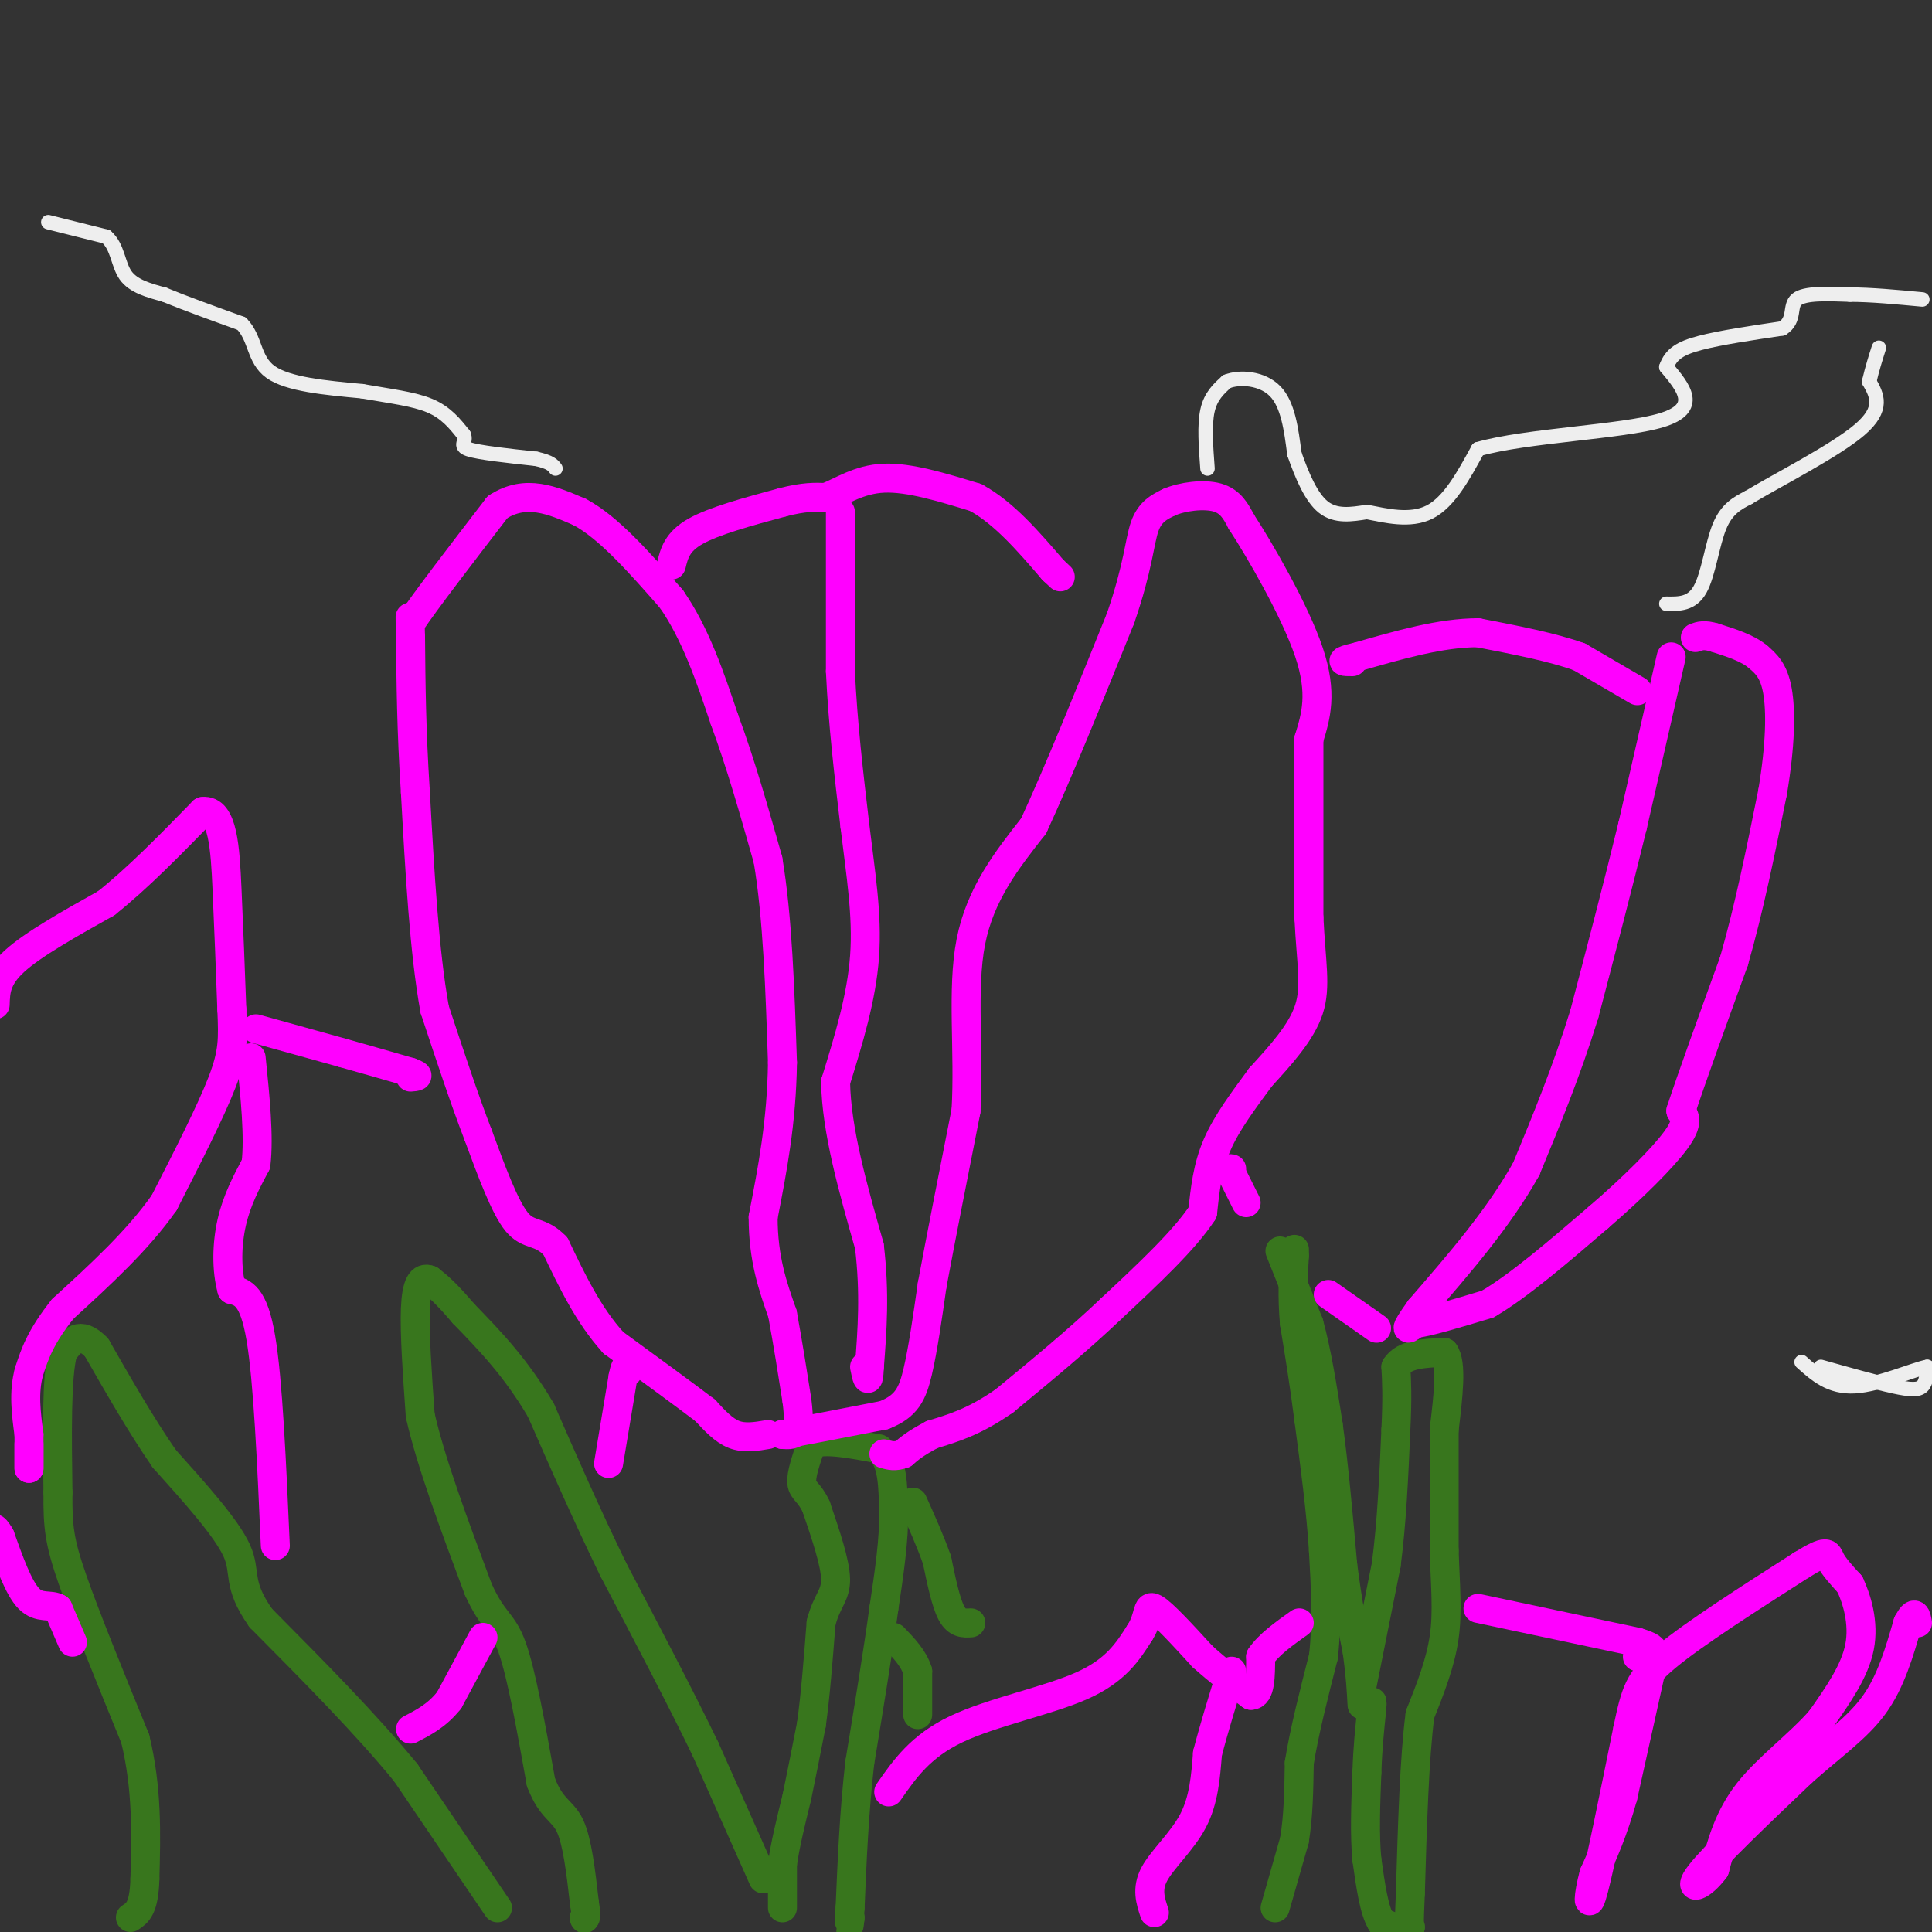 <svg viewBox='0 0 400 400' version='1.1' xmlns='http://www.w3.org/2000/svg' xmlns:xlink='http://www.w3.org/1999/xlink'><rect x="0" y="0" width="400" height="400" fill="#333333" stroke="none"/><g fill='none' stroke='#38761d' stroke-width='6' stroke-linecap='round' stroke-linejoin='round'><path d='M162,395c0.000,0.000 0.000,-9.000 0,-9'/><path d='M162,386c0.500,-3.833 1.750,-8.917 3,-14'/><path d='M165,372c1.000,-4.833 2.000,-9.917 3,-15'/><path d='M168,357c0.833,-6.000 1.417,-13.500 2,-21'/><path d='M170,336c1.156,-4.600 3.044,-5.600 3,-9c-0.044,-3.400 -2.022,-9.200 -4,-15'/><path d='M169,312c-1.378,-3.089 -2.822,-3.311 -3,-5c-0.178,-1.689 0.911,-4.844 2,-8'/><path d='M168,299c2.667,-1.167 8.333,-0.083 14,1'/><path d='M182,300c2.833,2.333 2.917,7.667 3,13'/><path d='M185,313c0.167,5.500 -0.917,12.750 -2,20'/><path d='M183,333c-1.167,8.667 -3.083,20.333 -5,32'/><path d='M178,365c-1.167,10.333 -1.583,20.167 -2,30'/><path d='M176,395c-0.333,5.333 -0.167,3.667 0,2'/><path d='M176,397c0.000,0.333 0.000,0.167 0,0'/><path d='M265,259c0.000,0.000 6.000,15.000 6,15'/><path d='M271,274c1.667,6.000 2.833,13.500 4,21'/><path d='M275,295c1.167,8.333 2.083,18.667 3,29'/><path d='M278,324c1.000,7.833 2.000,12.917 3,18'/><path d='M281,342c0.667,4.833 0.833,7.917 1,11'/><path d='M264,395c0.000,0.000 4.000,-14.000 4,-14'/><path d='M268,381c0.833,-5.000 0.917,-10.500 1,-16'/><path d='M269,365c1.000,-6.333 3.000,-14.167 5,-22'/><path d='M274,343c0.833,-7.333 0.417,-14.667 0,-22'/><path d='M274,321c-0.500,-8.167 -1.750,-17.583 -3,-27'/><path d='M271,294c-1.000,-7.833 -2.000,-13.917 -3,-20'/><path d='M268,274c-0.500,-5.667 -0.250,-9.833 0,-14'/><path d='M268,260c0.000,-2.333 0.000,-1.167 0,0'/><path d='M282,349c0.000,0.000 5.000,-25.000 5,-25'/><path d='M287,324c1.167,-8.833 1.583,-18.417 2,-28'/><path d='M289,296c0.333,-6.833 0.167,-9.917 0,-13'/><path d='M289,283c1.667,-2.667 5.833,-2.833 10,-3'/><path d='M299,280c1.667,2.167 0.833,9.083 0,16'/><path d='M299,296c0.000,6.833 0.000,15.917 0,25'/><path d='M299,321c0.222,7.178 0.778,12.622 0,18c-0.778,5.378 -2.889,10.689 -5,16'/><path d='M294,355c-1.167,8.833 -1.583,22.917 -2,37'/><path d='M292,392c-0.333,7.333 -0.167,7.167 0,7'/><path d='M292,399c-1.000,1.000 -3.500,0.000 -6,-1'/><path d='M286,398c-1.500,-2.333 -2.250,-7.667 -3,-13'/><path d='M283,385c-0.500,-5.167 -0.250,-11.583 0,-18'/><path d='M283,367c0.167,-5.167 0.583,-9.083 1,-13'/><path d='M284,354c0.167,-2.333 0.083,-1.667 0,-1'/><path d='M158,389c0.000,0.000 -12.000,-27.000 -12,-27'/><path d='M146,362c-5.167,-10.667 -12.083,-23.833 -19,-37'/><path d='M127,325c-5.667,-11.667 -10.333,-22.333 -15,-33'/><path d='M112,292c-5.167,-8.833 -10.583,-14.417 -16,-20'/><path d='M96,272c-3.833,-4.500 -5.417,-5.750 -7,-7'/><path d='M89,265c-1.800,-0.733 -2.800,0.933 -3,6c-0.200,5.067 0.400,13.533 1,22'/><path d='M87,293c2.167,9.667 7.083,22.833 12,36'/><path d='M99,329c3.156,7.022 5.044,6.578 7,12c1.956,5.422 3.978,16.711 6,28'/><path d='M112,369c2.133,5.644 4.467,5.756 6,9c1.533,3.244 2.267,9.622 3,16'/><path d='M121,394c0.500,3.167 0.250,3.083 0,3'/><path d='M121,397c0.000,0.500 0.000,0.250 0,0'/><path d='M103,395c0.000,0.000 -19.000,-28.000 -19,-28'/><path d='M84,367c-8.167,-10.000 -19.083,-21.000 -30,-32'/><path d='M54,335c-5.111,-7.244 -2.889,-9.356 -5,-14c-2.111,-4.644 -8.556,-11.822 -15,-19'/><path d='M34,302c-4.833,-7.000 -9.417,-15.000 -14,-23'/><path d='M20,279c-3.500,-3.667 -5.250,-1.333 -7,1'/><path d='M13,280c-1.333,5.000 -1.167,17.000 -1,29'/><path d='M12,309c-0.067,7.044 0.267,10.156 3,18c2.733,7.844 7.867,20.422 13,33'/><path d='M28,360c2.500,10.333 2.250,19.667 2,29'/><path d='M30,389c-0.167,6.167 -1.583,7.083 -3,8'/><path d='M201,336c-1.417,0.083 -2.833,0.167 -4,-2c-1.167,-2.167 -2.083,-6.583 -3,-11'/><path d='M194,323c-1.333,-3.833 -3.167,-7.917 -5,-12'/><path d='M190,355c0.000,0.000 0.000,-9.000 0,-9'/><path d='M190,346c-0.833,-2.667 -2.917,-4.833 -5,-7'/></g>
<g fill='none' stroke='#ff00ff' stroke-width='6' stroke-linecap='round' stroke-linejoin='round'><path d='M159,297c-2.417,0.417 -4.833,0.833 -7,0c-2.167,-0.833 -4.083,-2.917 -6,-5'/><path d='M146,292c-4.167,-3.167 -11.583,-8.583 -19,-14'/><path d='M127,278c-5.167,-5.667 -8.583,-12.833 -12,-20'/><path d='M115,258c-3.289,-3.422 -5.511,-1.978 -8,-5c-2.489,-3.022 -5.244,-10.511 -8,-18'/><path d='M99,235c-2.833,-7.333 -5.917,-16.667 -9,-26'/><path d='M90,209c-2.167,-11.833 -3.083,-28.417 -4,-45'/><path d='M86,164c-0.833,-12.833 -0.917,-22.417 -1,-32'/><path d='M85,132c-0.167,-5.833 -0.083,-4.417 0,-3'/><path d='M85,129c3.000,-4.500 10.500,-14.250 18,-24'/><path d='M103,105c5.833,-3.833 11.417,-1.417 17,1'/><path d='M120,106c6.000,3.167 12.500,10.583 19,18'/><path d='M139,124c5.000,7.167 8.000,16.083 11,25'/><path d='M150,149c3.333,9.000 6.167,19.000 9,29'/><path d='M159,178c2.000,11.833 2.500,26.917 3,42'/><path d='M162,220c-0.167,12.333 -2.083,22.167 -4,32'/><path d='M158,252c0.000,8.667 2.000,14.333 4,20'/><path d='M162,272c1.167,6.333 2.083,12.167 3,18'/><path d='M165,290c0.500,4.000 0.250,5.000 0,6'/><path d='M165,296c-0.500,1.167 -1.750,1.083 -3,1'/><path d='M162,297c3.000,-0.500 12.000,-2.250 21,-4'/><path d='M183,293c4.689,-1.822 5.911,-4.378 7,-9c1.089,-4.622 2.044,-11.311 3,-18'/><path d='M193,266c1.667,-9.000 4.333,-22.500 7,-36'/><path d='M200,230c0.733,-12.311 -0.933,-25.089 1,-35c1.933,-9.911 7.467,-16.956 13,-24'/><path d='M214,171c5.167,-11.167 11.583,-27.083 18,-43'/><path d='M232,128c3.689,-10.689 3.911,-15.911 5,-19c1.089,-3.089 3.044,-4.044 5,-5'/><path d='M242,104c2.778,-1.222 7.222,-1.778 10,-1c2.778,0.778 3.889,2.889 5,5'/><path d='M257,108c3.889,5.978 11.111,18.422 14,27c2.889,8.578 1.444,13.289 0,18'/><path d='M271,153c0.000,9.167 0.000,23.083 0,37'/><path d='M271,190c0.444,9.356 1.556,14.244 0,19c-1.556,4.756 -5.778,9.378 -10,14'/><path d='M261,223c-3.422,4.667 -6.978,9.333 -9,14c-2.022,4.667 -2.511,9.333 -3,14'/><path d='M249,251c-3.667,5.667 -11.333,12.833 -19,20'/><path d='M230,271c-6.833,6.500 -14.417,12.750 -22,19'/><path d='M208,290c-6.167,4.333 -10.583,5.667 -15,7'/><path d='M193,297c-3.500,1.833 -4.750,2.917 -6,4'/><path d='M187,301c-1.667,0.667 -2.833,0.333 -4,0'/><path d='M346,136c0.000,0.000 -8.000,35.000 -8,35'/><path d='M338,171c-3.000,12.333 -6.500,25.667 -10,39'/><path d='M328,210c-3.667,11.833 -7.833,21.917 -12,32'/><path d='M316,242c-5.667,10.167 -13.833,19.583 -22,29'/><path d='M294,271c-3.833,5.333 -2.417,4.167 -1,3'/><path d='M293,274c2.333,-0.167 8.667,-2.083 15,-4'/><path d='M308,270c6.333,-3.667 14.667,-10.833 23,-18'/><path d='M331,252c7.089,-6.089 13.311,-12.311 16,-16c2.689,-3.689 1.844,-4.844 1,-6'/><path d='M348,230c2.000,-6.167 6.500,-18.583 11,-31'/><path d='M359,199c3.167,-11.000 5.583,-23.000 8,-35'/><path d='M367,164c1.644,-9.800 1.756,-16.800 1,-21c-0.756,-4.200 -2.378,-5.600 -4,-7'/><path d='M364,136c-2.167,-1.833 -5.583,-2.917 -9,-4'/><path d='M355,132c-2.167,-0.667 -3.083,-0.333 -4,0'/><path d='M339,143c0.000,0.000 -12.000,-7.000 -12,-7'/><path d='M327,136c-5.500,-2.000 -13.250,-3.500 -21,-5'/><path d='M306,131c-7.667,0.000 -16.333,2.500 -25,5'/><path d='M281,136c-4.333,1.000 -2.667,1.000 -1,1'/><path d='M285,275c0.000,0.000 -10.000,-7.000 -10,-7'/><path d='M258,249c0.000,0.000 -3.000,-6.000 -3,-6'/><path d='M255,243c-0.500,-1.167 -0.250,-1.083 0,-1'/><path d='M139,117c0.583,-2.417 1.167,-4.833 5,-7c3.833,-2.167 10.917,-4.083 18,-6'/><path d='M162,104c4.500,-1.167 6.750,-1.083 9,-1'/><path d='M171,103c3.222,-1.222 6.778,-3.778 12,-4c5.222,-0.222 12.111,1.889 19,4'/><path d='M202,103c5.833,3.167 10.917,9.083 16,15'/><path d='M218,118c2.667,2.500 1.333,1.250 0,0'/><path d='M174,106c0.000,0.000 0.000,33.000 0,33'/><path d='M174,139c0.500,10.833 1.750,21.417 3,32'/><path d='M177,171c1.178,9.822 2.622,18.378 2,27c-0.622,8.622 -3.311,17.311 -6,26'/><path d='M173,224c0.167,10.000 3.583,22.000 7,34'/><path d='M180,258c1.167,9.833 0.583,17.417 0,25'/><path d='M180,283c-0.167,4.167 -0.583,2.083 -1,0'/><path d='M-1,208c0.083,-2.750 0.167,-5.500 4,-9c3.833,-3.500 11.417,-7.750 19,-12'/><path d='M22,187c6.500,-5.167 13.250,-12.083 20,-19'/><path d='M42,168c4.178,-0.511 4.622,7.711 5,16c0.378,8.289 0.689,16.644 1,25'/><path d='M48,209c0.244,6.111 0.356,8.889 -2,15c-2.356,6.111 -7.178,15.556 -12,25'/><path d='M34,249c-5.500,7.833 -13.250,14.917 -21,22'/><path d='M13,271c-4.667,5.833 -5.833,9.417 -7,13'/><path d='M6,284c-1.167,4.333 -0.583,8.667 0,13'/><path d='M6,297c0.000,3.333 0.000,5.167 0,7'/><path d='M6,304c0.000,0.333 0.000,-2.333 0,-5'/><path d='M15,340c0.000,0.000 -3.000,-7.000 -3,-7'/><path d='M12,333c-1.533,-0.956 -3.867,0.156 -6,-2c-2.133,-2.156 -4.067,-7.578 -6,-13'/><path d='M0,318c-1.333,-2.333 -1.667,-1.667 -2,-1'/><path d='M53,213c0.000,0.000 18.000,5.000 18,5'/><path d='M71,218c5.333,1.500 9.667,2.750 14,4'/><path d='M85,222c2.333,0.833 1.167,0.917 0,1'/><path d='M126,303c0.000,0.000 3.000,-18.000 3,-18'/><path d='M129,285c0.667,-3.167 0.833,-2.083 1,-1'/><path d='M100,339c0.000,0.000 -7.000,13.000 -7,13'/><path d='M93,352c-2.500,3.167 -5.250,4.583 -8,6'/><path d='M57,320c-0.750,-17.083 -1.500,-34.167 -3,-43c-1.500,-8.833 -3.750,-9.417 -6,-10'/><path d='M48,267c-1.156,-4.133 -1.044,-9.467 0,-14c1.044,-4.533 3.022,-8.267 5,-12'/><path d='M53,241c0.667,-5.667 -0.167,-13.833 -1,-22'/><path d='M184,371c3.289,-4.733 6.578,-9.467 14,-13c7.422,-3.533 18.978,-5.867 26,-9c7.022,-3.133 9.511,-7.067 12,-11'/><path d='M236,338c2.089,-3.267 1.311,-5.933 3,-5c1.689,0.933 5.844,5.467 10,10'/><path d='M249,343c3.333,3.000 6.667,5.500 10,8'/><path d='M259,351c2.000,0.000 2.000,-4.000 2,-8'/><path d='M261,343c1.667,-2.500 4.833,-4.750 8,-7'/><path d='M306,333c0.000,0.000 33.000,7.000 33,7'/><path d='M339,340c5.500,1.667 2.750,2.333 0,3'/><path d='M342,345c0.000,0.000 -6.000,27.000 -6,27'/><path d='M336,372c-2.000,7.167 -4.000,11.583 -6,16'/><path d='M330,388c-1.244,4.622 -1.356,8.178 0,3c1.356,-5.178 4.178,-19.089 7,-33'/><path d='M337,358c1.622,-7.622 2.178,-10.178 8,-15c5.822,-4.822 16.911,-11.911 28,-19'/><path d='M373,324c5.511,-3.400 5.289,-2.400 6,-1c0.711,1.400 2.356,3.200 4,5'/><path d='M383,328c1.422,3.000 2.978,8.000 2,13c-0.978,5.000 -4.489,10.000 -8,15'/><path d='M377,356c-4.267,4.956 -10.933,9.844 -15,15c-4.067,5.156 -5.533,10.578 -7,16'/><path d='M355,387c-2.689,3.644 -5.911,4.756 -3,1c2.911,-3.756 11.956,-12.378 21,-21'/><path d='M373,367c6.289,-5.622 11.511,-9.178 15,-14c3.489,-4.822 5.244,-10.911 7,-17'/><path d='M395,336c1.500,-2.833 1.750,-1.417 2,0'/><path d='M239,396c-0.822,-2.467 -1.644,-4.933 0,-8c1.644,-3.067 5.756,-6.733 8,-11c2.244,-4.267 2.622,-9.133 3,-14'/><path d='M250,363c1.333,-5.167 3.167,-11.083 5,-17'/></g>
<g fill='none' stroke='#eeeeee' stroke-width='3' stroke-linecap='round' stroke-linejoin='round'><path d='M10,46c0.000,0.000 12.000,3.000 12,3'/><path d='M22,49c2.400,2.067 2.400,5.733 4,8c1.600,2.267 4.800,3.133 8,4'/><path d='M34,61c4.000,1.667 10.000,3.833 16,6'/><path d='M50,67c2.978,2.978 2.422,7.422 6,10c3.578,2.578 11.289,3.289 19,4'/><path d='M75,81c5.756,1.022 10.644,1.578 14,3c3.356,1.422 5.178,3.711 7,6'/><path d='M96,90c0.689,1.511 -1.089,2.289 1,3c2.089,0.711 8.044,1.356 14,2'/><path d='M111,95c3.000,0.667 3.500,1.333 4,2'/><path d='M250,97c-0.333,-4.500 -0.667,-9.000 0,-12c0.667,-3.000 2.333,-4.500 4,-6'/><path d='M254,79c2.667,-1.067 7.333,-0.733 10,2c2.667,2.733 3.333,7.867 4,13'/><path d='M268,94c1.556,4.422 3.444,8.978 6,11c2.556,2.022 5.778,1.511 9,1'/><path d='M283,106c3.844,0.733 8.956,2.067 13,0c4.044,-2.067 7.022,-7.533 10,-13'/><path d='M306,93c9.956,-2.867 29.844,-3.533 38,-6c8.156,-2.467 4.578,-6.733 1,-11'/><path d='M345,76c0.956,-2.689 2.844,-3.911 7,-5c4.156,-1.089 10.578,-2.044 17,-3'/><path d='M369,68c2.822,-1.756 1.378,-4.644 3,-6c1.622,-1.356 6.311,-1.178 11,-1'/><path d='M383,61c4.333,0.000 9.667,0.500 15,1'/><path d='M345,125c2.644,0.044 5.289,0.089 7,-3c1.711,-3.089 2.489,-9.311 4,-13c1.511,-3.689 3.756,-4.844 6,-6'/><path d='M362,103c5.956,-3.600 17.844,-9.600 23,-14c5.156,-4.400 3.578,-7.200 2,-10'/><path d='M387,79c0.667,-2.833 1.333,-4.917 2,-7'/><path d='M377,283c5.689,1.600 11.378,3.200 15,4c3.622,0.800 5.178,0.800 6,0c0.822,-0.800 0.911,-2.400 1,-4'/><path d='M399,283c-2.689,0.489 -9.911,3.711 -15,4c-5.089,0.289 -8.044,-2.356 -11,-5'/></g>
</svg>